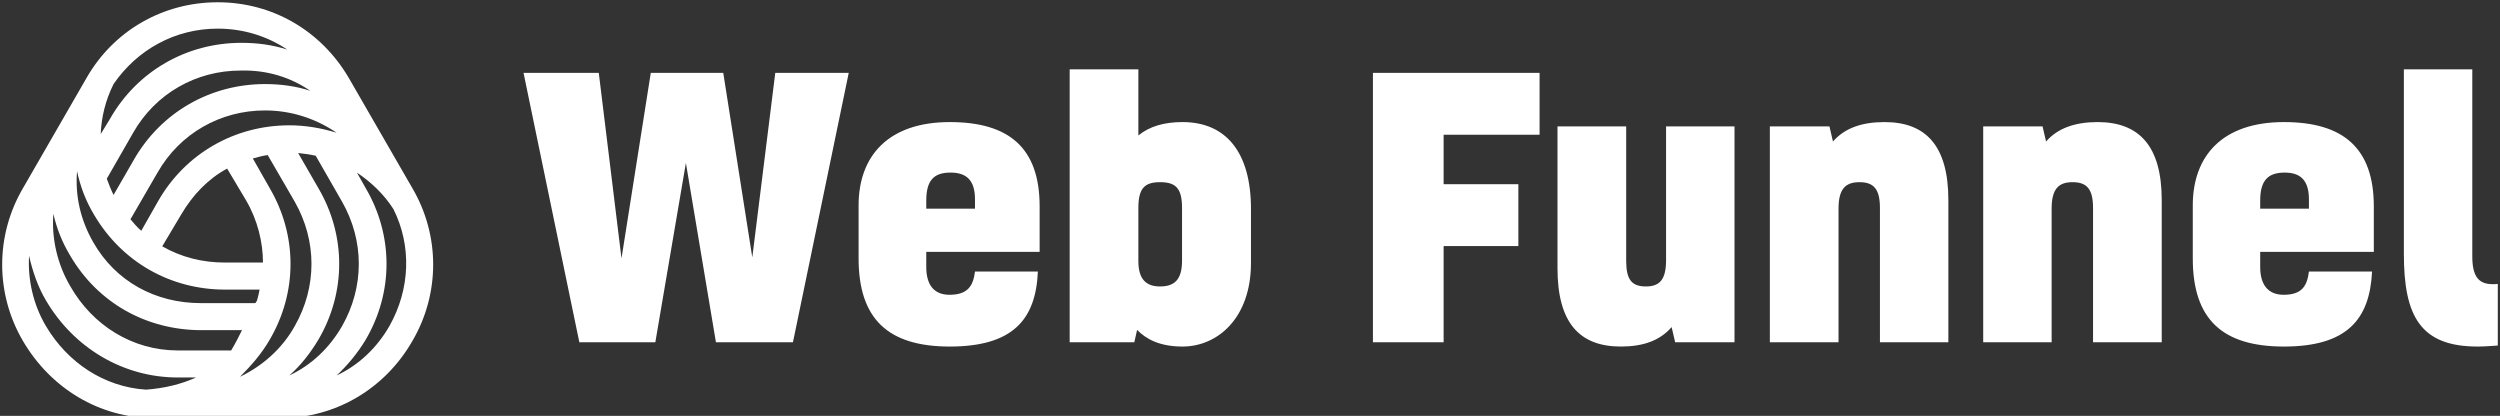 <?xml version="1.0" encoding="UTF-8"?> <svg xmlns="http://www.w3.org/2000/svg" data-v-d3f97b9e="" viewBox="0 0 541 90"><rect x="0" y="0" width="541" height="90" fill="#333333" stroke="none"/><!----><!----><!----><g data-v-d3f97b9e="" id="1dc6a8d7-6802-4d0d-95b9-8173db5e8716" fill="white" transform="matrix(5.464,0,0,5.464,112.145,-10.082)"><path d="M7.83 15.40L10.88 15.40L13.09 4.73L10.18 4.73L9.27 12.04L8.12 4.73L5.25 4.73L4.09 12.08L3.19 4.73L0.21 4.73L2.42 15.40L5.43 15.40L6.64 8.30ZM18.09 12.60C18.02 13.15 17.82 13.52 17.08 13.52C16.46 13.52 16.16 13.12 16.16 12.42L16.16 11.82L20.65 11.82L20.65 10.02C20.65 7.71 19.45 6.68 17.09 6.68C14.66 6.68 13.48 8.02 13.48 9.98L13.48 12.08C13.48 14.49 14.66 15.57 17.09 15.57C19.59 15.57 20.50 14.50 20.58 12.60ZM17.12 8.68C17.74 8.68 18.09 8.97 18.09 9.74L18.09 10.11L16.16 10.11L16.16 9.79C16.16 8.99 16.46 8.68 17.12 8.68ZM21.84 4.59L21.84 15.40L24.40 15.40L24.51 14.91C24.86 15.27 25.40 15.57 26.31 15.57C27.69 15.57 29.02 14.45 29.02 12.26L29.02 10.12C29.02 7.85 28.01 6.68 26.31 6.68C25.58 6.68 25.00 6.85 24.56 7.21L24.56 4.59ZM24.56 10.08C24.56 9.30 24.81 9.06 25.42 9.06C26.04 9.06 26.29 9.30 26.29 10.08L26.29 12.17C26.29 12.91 26.00 13.19 25.42 13.19C24.88 13.19 24.56 12.92 24.56 12.18ZM40.45 4.73L33.85 4.73L33.85 15.40L36.65 15.40L36.65 11.59L39.61 11.59L39.61 9.14L36.65 9.14L36.65 7.18L40.45 7.18ZM41.16 12.47C41.16 14.63 42.03 15.57 43.67 15.57C44.56 15.57 45.22 15.33 45.68 14.80L45.82 15.40L48.17 15.40L48.17 6.85L45.46 6.85L45.46 12.14C45.46 12.92 45.21 13.19 44.66 13.19C44.09 13.19 43.88 12.91 43.88 12.17L43.88 6.85L41.16 6.85ZM56.64 9.77C56.64 7.62 55.75 6.68 54.11 6.68C53.21 6.68 52.53 6.92 52.07 7.45L51.93 6.85L49.57 6.85L49.57 15.40L52.29 15.40L52.29 10.11C52.29 9.32 52.57 9.06 53.12 9.06C53.69 9.06 53.93 9.34 53.93 10.08L53.93 15.40L56.64 15.40ZM65.09 9.77C65.09 7.62 64.19 6.68 62.55 6.68C61.66 6.68 60.97 6.92 60.51 7.45L60.37 6.85L58.02 6.85L58.02 15.40L60.73 15.40L60.73 10.11C60.73 9.32 61.01 9.06 61.56 9.06C62.13 9.06 62.37 9.34 62.37 10.08L62.37 15.40L65.09 15.40ZM70.92 12.60C70.85 13.15 70.66 13.52 69.92 13.52C69.30 13.52 68.99 13.12 68.99 12.42L68.99 11.82L73.49 11.82L73.49 10.02C73.49 7.71 72.28 6.68 69.93 6.68C67.49 6.68 66.32 8.02 66.32 9.98L66.32 12.08C66.32 14.49 67.49 15.57 69.93 15.57C72.42 15.57 73.33 14.50 73.42 12.60ZM69.96 8.68C70.57 8.68 70.92 8.97 70.92 9.74L70.92 10.11L68.99 10.11L68.99 9.79C68.99 8.99 69.30 8.68 69.96 8.68ZM78.40 13.09C78.36 13.10 78.26 13.10 78.20 13.10C77.66 13.10 77.39 12.82 77.39 12.00L77.39 4.59L74.68 4.59L74.68 11.90C74.68 14.36 75.33 15.57 77.60 15.57C77.85 15.57 78.11 15.55 78.40 15.53Z"></path></g><!----><g data-v-d3f97b9e="" id="20743611-9dcc-4bec-9a6c-2869dbc388fc" transform="matrix(1.463,0,0,1.463,-26.046,-28.037)" stroke="none" fill="white"><path d="M78.8 47l-9.4-16.3c-4.1-7-11.3-11.2-19.4-11.2-8.1 0-15.4 4.2-19.4 11.2L21.2 47c-4.1 7-4.1 15.6 0 22.6 4.1 7 11.3 11.4 19.4 11.4h18.8c8.1 0 15.4-4.4 19.4-11.4 4.1-7 4.1-15.6 0-22.6zm-10.4 2c3.3 5.8 3.3 12.6 0 18.4-1.9 3.3-4.6 5.8-7.8 7.3 1.7-1.5 3.1-3.3 4.3-5.3 4.1-7 4.1-15.4 0-22.4l-3-5.2c.9.1 1.7.2 2.6.4l3.9 6.8zm-7.8-11.3c-8.1 0-15.4 4.2-19.4 11.2l-2.5 4.4c-.6-.5-1.1-1.1-1.6-1.7l4-6.9c3.3-5.8 9.3-9.2 15.9-9.2 3.9 0 7.5 1.2 10.6 3.3-2.3-.7-4.6-1.1-7-1.1zm-6.4 11.1c1.7 2.9 2.5 6.2 2.5 9.2h-5.6c-3.4 0-6.5-.8-9.3-2.4l2.8-4.7c1.7-2.9 4-5.3 6.8-6.8l2.8 4.7zm-25-4.3c.5 2.3 1.3 4.4 2.5 6.4C35.8 57.9 43 62 51.1 62h5.1c-.2 1-.4 2-.7 2h-8c-6.7 0-12.6-3.2-15.9-9-1.9-3.3-2.7-6.9-2.4-10.5zm34.5-11.9c-2.1-.7-4.4-1-6.7-1-8.1 0-15.4 4.2-19.4 11.2l-3 5.2c-.4-.8-.7-1.6-1-2.4l3.9-6.8c3.3-5.8 9.3-9.2 15.9-9.2 3.9-.1 7.4 1 10.3 3zm-38 18.2C26.2 53 27 55 28.2 57c4.1 7 11.3 11 19.4 11h6c-.5 1-1 2-1.6 3h-7.9c-6.7 0-12.6-3.7-15.9-9.5-1.9-3.2-2.8-7.1-2.5-10.7zm32 18.6c4.1-7 4.1-15.4 0-22.4l-2.5-4.4c.7-.2 1.5-.4 2.2-.5l4 6.9c3.3 5.8 3.3 12.6 0 18.4-1.9 3.4-4.8 5.9-8.1 7.5 1.6-1.6 3.2-3.4 4.4-5.5zm-7.7-46c3.8 0 7.3 1.1 10.3 3.1-2.2-.7-4.4-1-6.8-1-8.1 0-15.4 4.2-19.4 11.2L32.7 39c.1-2.5.7-5 1.9-7.4 3.5-5.1 9.1-8.2 15.4-8.2zm-25.4 44c-1.9-3.2-2.7-6.9-2.5-10.4.5 2.2 1.3 4.6 2.5 6.6C28.7 70.6 36 75 44.1 75h2.7c-2.2 1-4.7 1.6-7.4 1.8-6.2-.4-11.6-4-14.8-9.4zm50.8 0c-1.9 3.3-4.6 5.8-7.8 7.3 1.6-1.5 3.1-3.3 4.3-5.3 4.1-7 4.1-15.4 0-22.4l-1.3-2.3c2.1 1.4 4 3.2 5.4 5.4 2.7 5.4 2.5 11.8-.6 17.3z"></path></g><!----></svg> 
